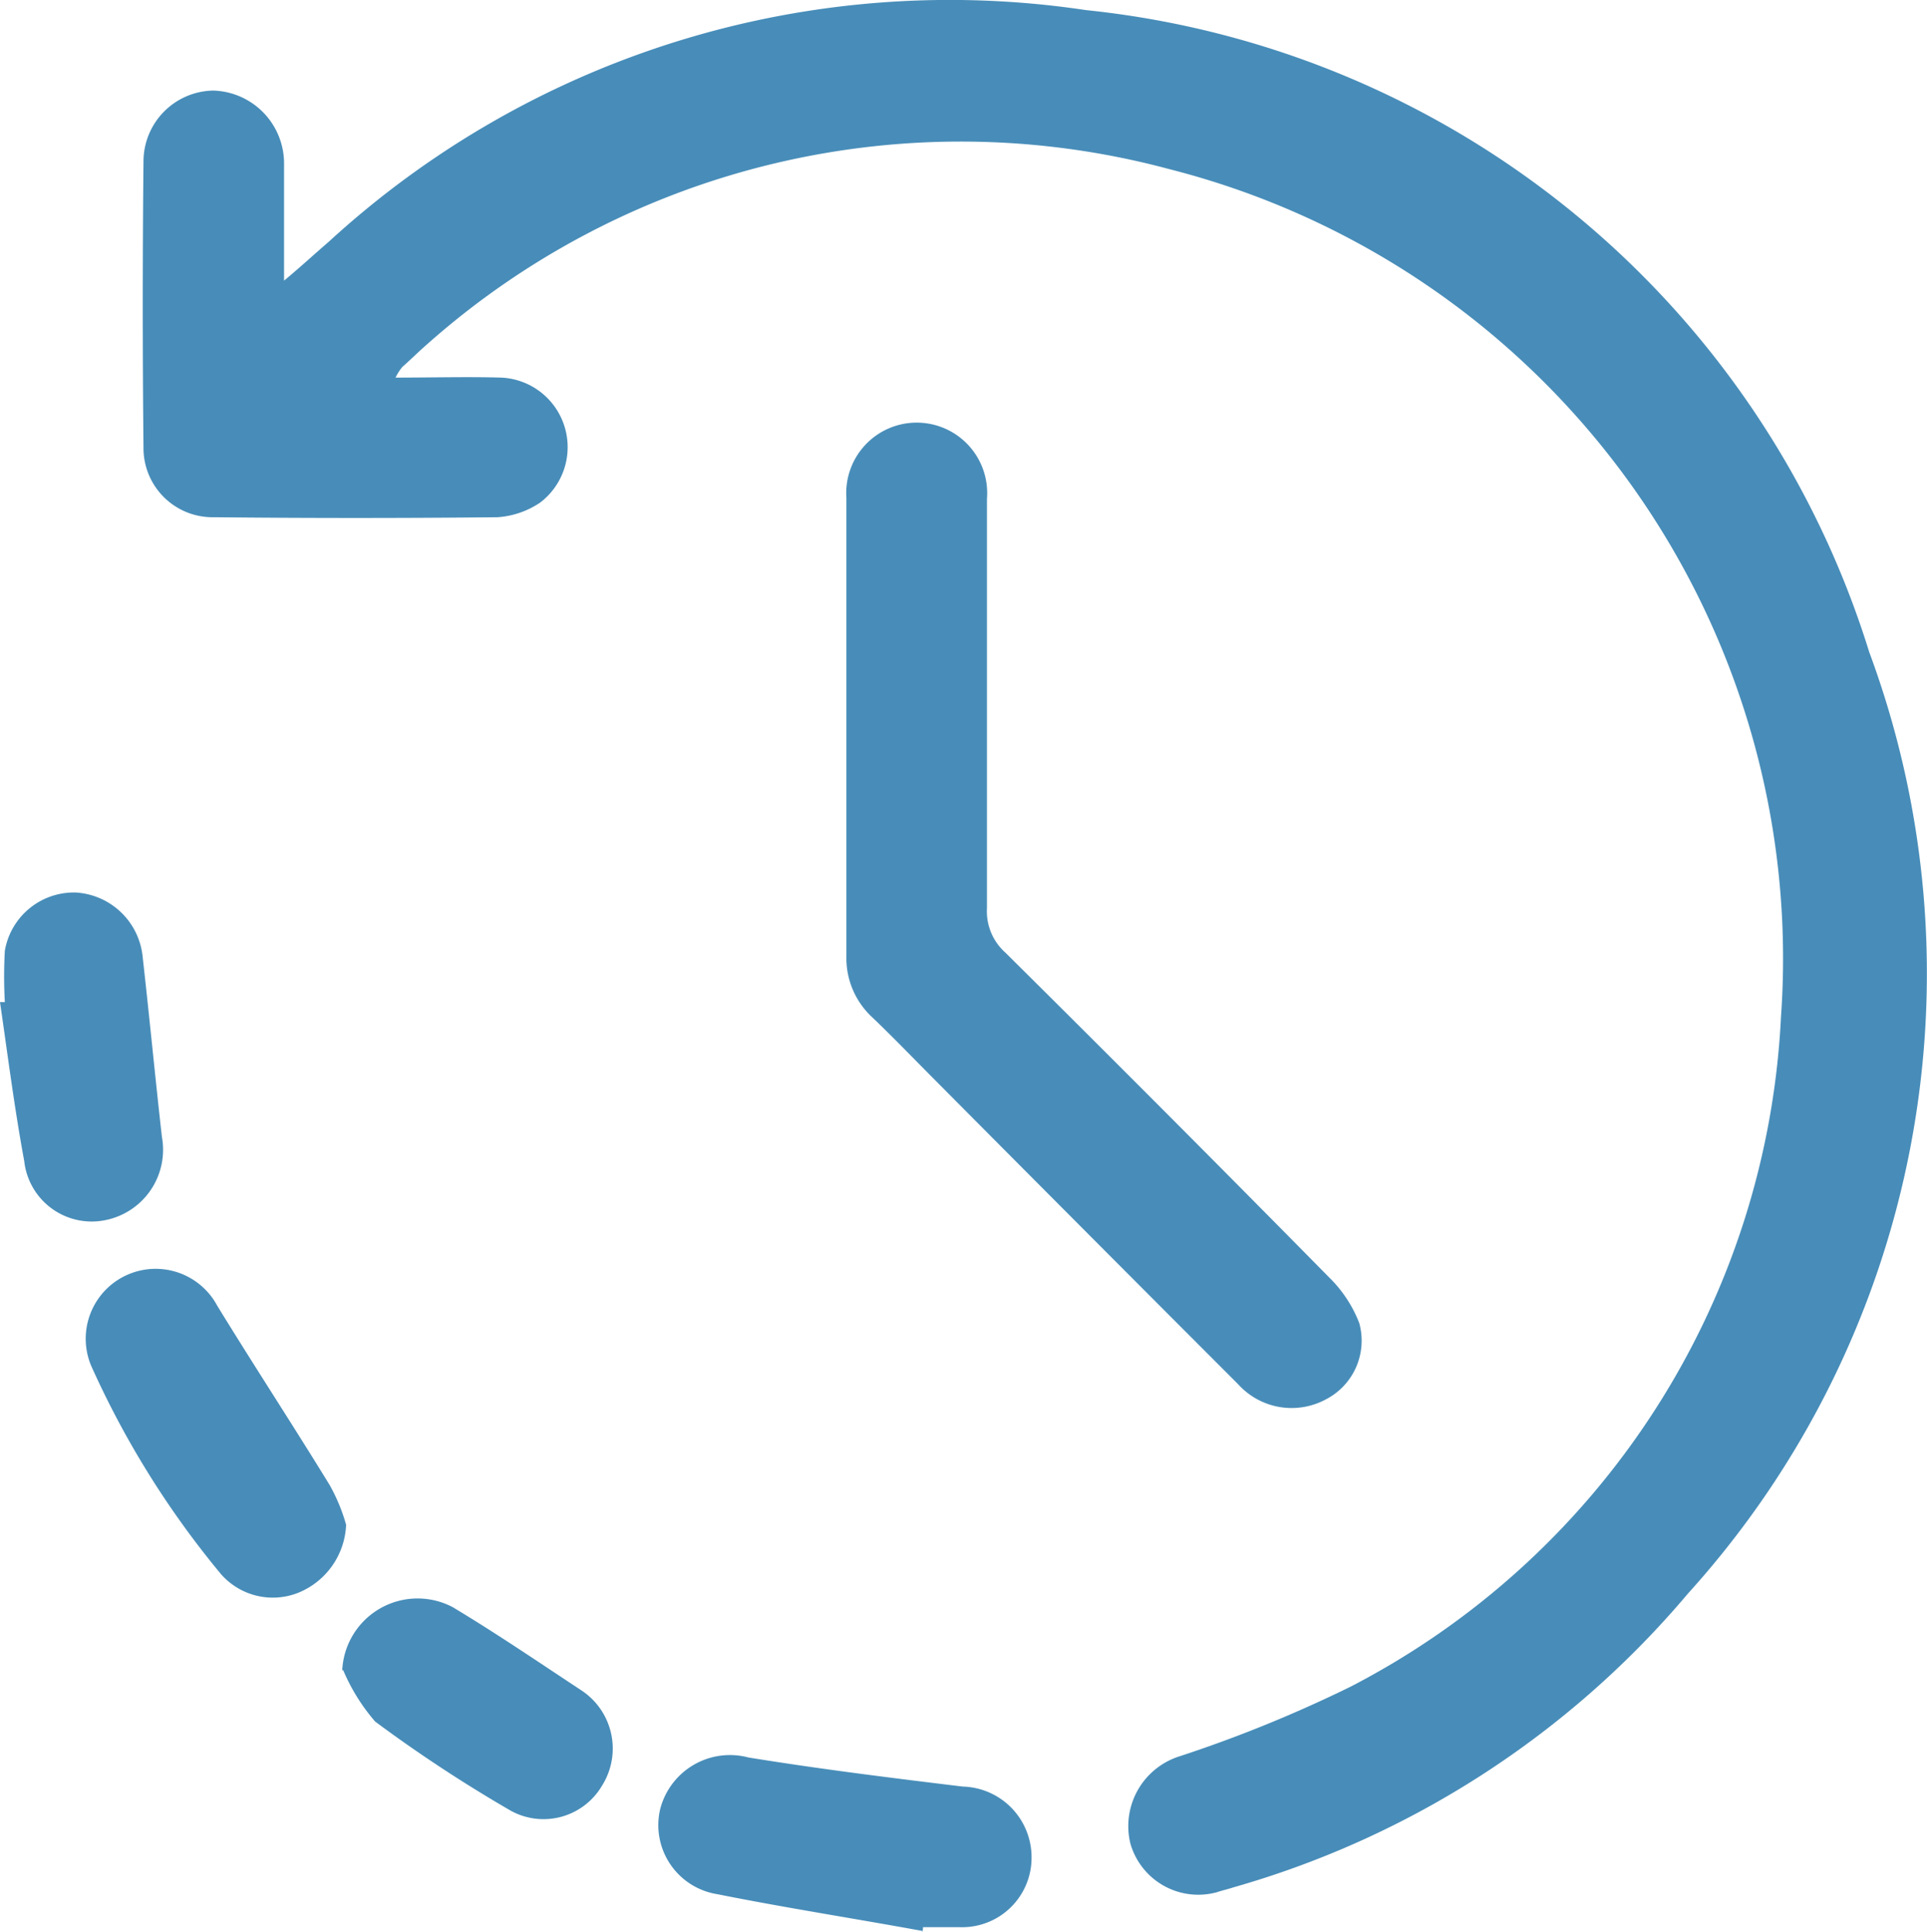 <?xml version="1.0" encoding="UTF-8"?>
<svg xmlns="http://www.w3.org/2000/svg" width="19.876" height="19.924" viewBox="0 0 19.876 19.924">
  <g id="组_6" data-name="组 6" transform="translate(-327 -456)">
    <g id="V-880图标_03" transform="translate(316.94 446.364)">
      <path id="路径_1101" data-name="路径 1101" d="M14.13,13.53c.4,0,.75-.01,1.1,0a.718.718,0,0,1,.4,1.29.892.892,0,0,1-.44.15c-.97.01-1.95.01-2.92,0a.713.713,0,0,1-.73-.72c-.01-.98-.01-1.96,0-2.95a.732.732,0,0,1,.72-.73.752.752,0,0,1,.73.75v1.21c.18-.15.32-.28.46-.4a9.472,9.472,0,0,1,7.81-2.39,9.477,9.477,0,0,1,8.08,6.62,9.53,9.53,0,0,1-1.87,9.71,9.553,9.553,0,0,1-4.69,3.03c-.06.02-.11.03-.17.05a.728.728,0,0,1-.89-.5.755.755,0,0,1,.5-.9,13.665,13.665,0,0,0,1.77-.72,8.226,8.226,0,0,0,4.44-6.91,8.4,8.4,0,0,0-6.31-8.74,8.29,8.29,0,0,0-7.67,1.82c-.08.07-.16.15-.24.22a.518.518,0,0,0-.07.11Z" fill="#488db9"></path>
      <path id="路径_1102" data-name="路径 1102" d="M20.24,16.94V19a.571.571,0,0,0,.19.46q1.68,1.665,3.34,3.35a1.328,1.328,0,0,1,.31.47.681.681,0,0,1-.35.79.743.743,0,0,1-.9-.16q-1.56-1.56-3.11-3.12c-.22-.22-.43-.44-.66-.66a.832.832,0,0,1-.27-.63V14.77a.727.727,0,1,1,1.45.01v2.14Z" fill="#488db9"></path>
      <path id="路径_1103" data-name="路径 1103" d="M19.58,29.55c-.71-.13-1.42-.24-2.12-.38a.721.721,0,0,1-.59-.88.743.743,0,0,1,.91-.53c.74.12,1.47.21,2.21.3a.729.729,0,0,1,.71.73.716.716,0,0,1-.74.72h-.38a.09.09,0,0,1-.01.05Z" fill="#488db9"></path>
      <path id="路径_1104" data-name="路径 1104" d="M13.63,25.36a.792.792,0,0,1-.49.7.711.711,0,0,1-.8-.19A9.344,9.344,0,0,1,11,23.72a.721.721,0,0,1,1.3-.62c.38.62.78,1.23,1.16,1.85A1.863,1.863,0,0,1,13.63,25.36Z" fill="#488db9"></path>
      <path id="路径_1105" data-name="路径 1105" d="M10.11,19.97a4.685,4.685,0,0,1,0-.53.723.723,0,0,1,.73-.6.737.737,0,0,1,.69.65c.07.62.13,1.25.2,1.87a.74.74,0,0,1-.59.86.7.7,0,0,1-.83-.61c-.1-.54-.17-1.09-.25-1.64h.04Z" fill="#488db9"></path>
      <path id="路径_1106" data-name="路径 1106" d="M13.59,26.86a.778.778,0,0,1,1.14-.65c.45.27.89.57,1.33.86a.718.718,0,0,1,.21.98.7.7,0,0,1-.94.26,14.685,14.685,0,0,1-1.4-.92,1.988,1.988,0,0,1-.33-.53Z" fill="#488db9"></path>
    </g>
  </g>
</svg>
